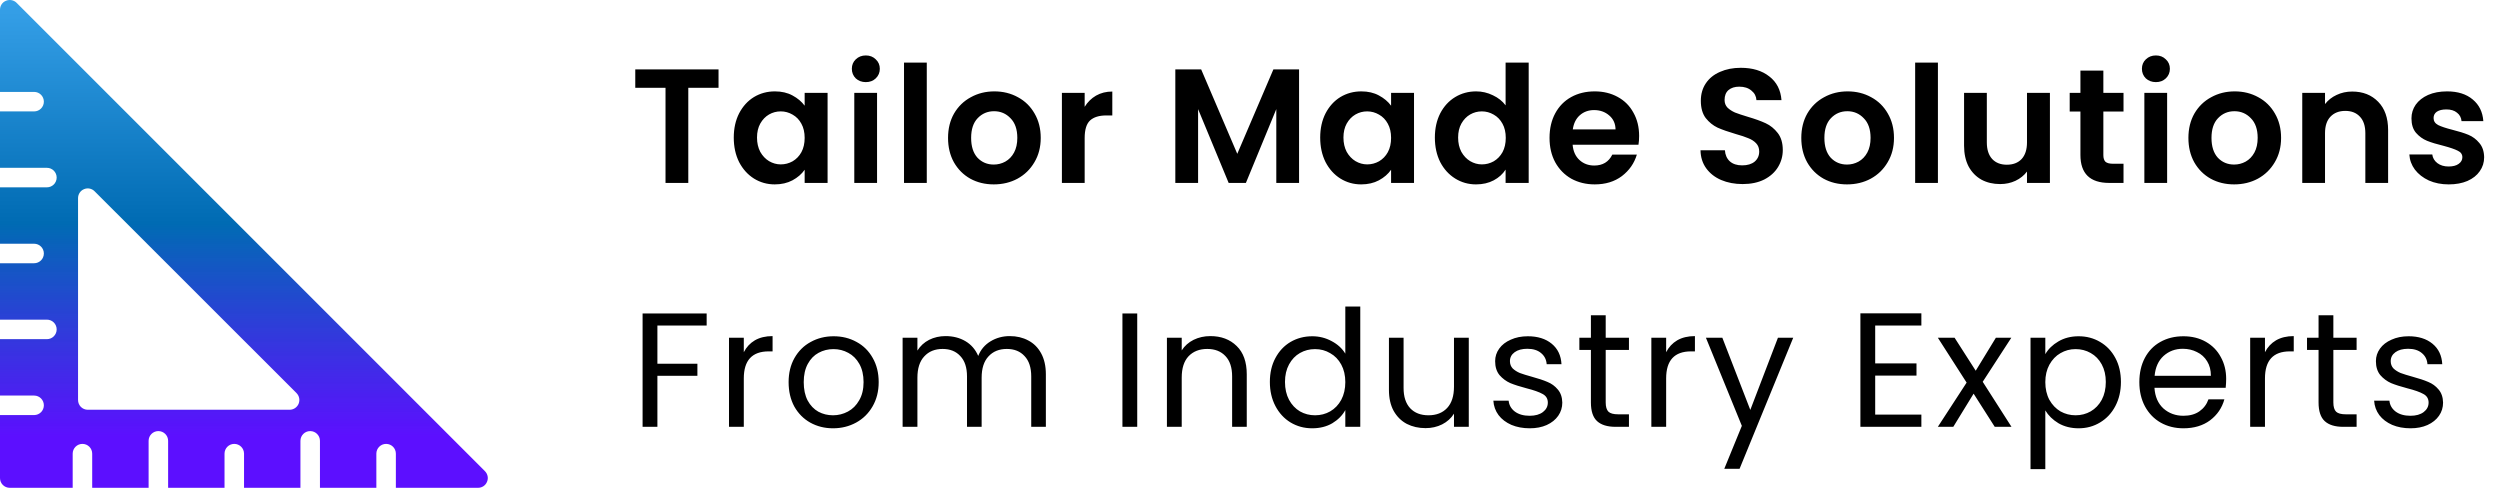 <svg xmlns="http://www.w3.org/2000/svg" width="246" height="48" viewBox="0 0 246 48" fill="none"><path d="M0.96 48H7.152V44.639C7.152 44.109 7.582 43.679 8.112 43.679C8.643 43.679 9.072 44.109 9.072 44.639V48H14.623V43.379C14.623 42.849 15.052 42.419 15.582 42.419C16.113 42.419 16.543 42.849 16.543 43.379V48H22.093V44.639C22.093 44.109 22.522 43.679 23.053 43.679C23.583 43.679 24.013 44.109 24.013 44.639V48H29.563V43.379C29.563 42.849 29.992 42.419 30.523 42.419C31.053 42.419 31.483 42.849 31.483 43.379V48H37.033V44.639C37.033 44.109 37.462 43.679 37.993 43.679C38.524 43.679 38.953 44.109 38.953 44.639V48H47.041C47.425 48 47.78 47.77 47.924 47.405C48.078 47.05 47.991 46.637 47.713 46.358L1.632 0.277C1.363 0.009 0.95 -0.078 0.586 0.076C0.23 0.22 0 0.565 0 0.959V9.043H3.356C3.887 9.043 4.316 9.473 4.316 10.003C4.316 10.533 3.887 10.963 3.356 10.963H0V16.513H4.616C5.147 16.513 5.576 16.943 5.576 17.473C5.576 18.003 5.147 18.433 4.616 18.433H0V23.983H3.356C3.887 23.983 4.316 24.413 4.316 24.943C4.316 25.473 3.887 25.903 3.356 25.903H0V31.453H4.616C5.147 31.453 5.576 31.883 5.576 32.413C5.576 32.943 5.147 33.373 4.616 33.373H0V38.923H3.356C3.887 38.923 4.316 39.353 4.316 39.883C4.316 40.413 3.887 40.843 3.356 40.843H0V47.04C0 47.568 0.422 48 0.96 48ZM7.68 19.497C7.68 19.113 7.911 18.758 8.266 18.614C8.631 18.46 9.043 18.547 9.312 18.825L29.175 38.678C29.453 38.957 29.53 39.369 29.386 39.725C29.233 40.089 28.887 40.32 28.493 40.32H8.64C8.103 40.32 7.68 39.888 7.68 39.36V19.497Z" fill="url(#paint0_linear_1_613)" style="mix-blend-mode:darken"></path><path d="M70.704 6.832V8.64H67.728V18H65.487V8.64H62.511V6.832H70.704ZM72.202 13.536C72.202 12.64 72.378 11.845 72.73 11.152C73.093 10.459 73.578 9.925 74.186 9.552C74.805 9.179 75.493 8.992 76.25 8.992C76.911 8.992 77.487 9.125 77.978 9.392C78.479 9.659 78.879 9.995 79.178 10.4V9.136H81.434V18H79.178V16.704C78.89 17.12 78.49 17.467 77.978 17.744C77.477 18.011 76.895 18.144 76.234 18.144C75.487 18.144 74.805 17.952 74.186 17.568C73.578 17.184 73.093 16.645 72.73 15.952C72.378 15.248 72.202 14.443 72.202 13.536ZM79.178 13.568C79.178 13.024 79.071 12.56 78.858 12.176C78.645 11.781 78.357 11.483 77.994 11.28C77.631 11.067 77.242 10.96 76.826 10.96C76.41 10.96 76.026 11.061 75.674 11.264C75.322 11.467 75.034 11.765 74.81 12.16C74.597 12.544 74.49 13.003 74.49 13.536C74.49 14.069 74.597 14.539 74.81 14.944C75.034 15.339 75.322 15.643 75.674 15.856C76.037 16.069 76.421 16.176 76.826 16.176C77.242 16.176 77.631 16.075 77.994 15.872C78.357 15.659 78.645 15.36 78.858 14.976C79.071 14.581 79.178 14.112 79.178 13.568ZM85.198 8.08C84.803 8.08 84.472 7.957 84.206 7.712C83.95 7.456 83.822 7.141 83.822 6.768C83.822 6.395 83.95 6.085 84.206 5.84C84.472 5.584 84.803 5.456 85.198 5.456C85.592 5.456 85.918 5.584 86.174 5.84C86.44 6.085 86.574 6.395 86.574 6.768C86.574 7.141 86.44 7.456 86.174 7.712C85.918 7.957 85.592 8.08 85.198 8.08ZM86.302 9.136V18H84.062V9.136H86.302ZM91.195 6.16V18H88.955V6.16H91.195ZM97.784 18.144C96.931 18.144 96.163 17.957 95.48 17.584C94.797 17.2 94.259 16.661 93.864 15.968C93.48 15.275 93.288 14.475 93.288 13.568C93.288 12.661 93.485 11.861 93.88 11.168C94.285 10.475 94.835 9.941 95.528 9.568C96.221 9.184 96.995 8.992 97.848 8.992C98.701 8.992 99.475 9.184 100.168 9.568C100.861 9.941 101.405 10.475 101.8 11.168C102.205 11.861 102.408 12.661 102.408 13.568C102.408 14.475 102.2 15.275 101.784 15.968C101.379 16.661 100.824 17.2 100.12 17.584C99.427 17.957 98.648 18.144 97.784 18.144ZM97.784 16.192C98.189 16.192 98.568 16.096 98.92 15.904C99.283 15.701 99.571 15.403 99.784 15.008C99.997 14.613 100.104 14.133 100.104 13.568C100.104 12.725 99.88 12.08 99.432 11.632C98.995 11.173 98.456 10.944 97.816 10.944C97.176 10.944 96.637 11.173 96.2 11.632C95.773 12.08 95.56 12.725 95.56 13.568C95.56 14.411 95.768 15.061 96.184 15.52C96.611 15.968 97.144 16.192 97.784 16.192ZM106.731 10.512C107.019 10.043 107.392 9.675 107.851 9.408C108.32 9.141 108.854 9.008 109.451 9.008V11.36H108.859C108.155 11.36 107.622 11.525 107.259 11.856C106.907 12.187 106.731 12.763 106.731 13.584V18H104.491V9.136H106.731V10.512ZM127.828 6.832V18H125.588V10.736L122.596 18H120.9L117.892 10.736V18H115.652V6.832H118.196L121.748 15.136L125.3 6.832H127.828ZM129.907 13.536C129.907 12.64 130.083 11.845 130.435 11.152C130.798 10.459 131.283 9.925 131.891 9.552C132.51 9.179 133.198 8.992 133.955 8.992C134.616 8.992 135.192 9.125 135.683 9.392C136.184 9.659 136.584 9.995 136.883 10.4V9.136H139.139V18H136.883V16.704C136.595 17.12 136.195 17.467 135.683 17.744C135.182 18.011 134.6 18.144 133.939 18.144C133.192 18.144 132.51 17.952 131.891 17.568C131.283 17.184 130.798 16.645 130.435 15.952C130.083 15.248 129.907 14.443 129.907 13.536ZM136.883 13.568C136.883 13.024 136.776 12.56 136.563 12.176C136.35 11.781 136.062 11.483 135.699 11.28C135.336 11.067 134.947 10.96 134.531 10.96C134.115 10.96 133.731 11.061 133.379 11.264C133.027 11.467 132.739 11.765 132.515 12.16C132.302 12.544 132.195 13.003 132.195 13.536C132.195 14.069 132.302 14.539 132.515 14.944C132.739 15.339 133.027 15.643 133.379 15.856C133.742 16.069 134.126 16.176 134.531 16.176C134.947 16.176 135.336 16.075 135.699 15.872C136.062 15.659 136.35 15.36 136.563 14.976C136.776 14.581 136.883 14.112 136.883 13.568ZM141.191 13.536C141.191 12.64 141.367 11.845 141.719 11.152C142.081 10.459 142.572 9.925 143.191 9.552C143.809 9.179 144.497 8.992 145.255 8.992C145.831 8.992 146.38 9.12 146.903 9.376C147.425 9.621 147.841 9.952 148.151 10.368V6.16H150.423V18H148.151V16.688C147.873 17.125 147.484 17.477 146.983 17.744C146.481 18.011 145.9 18.144 145.239 18.144C144.492 18.144 143.809 17.952 143.191 17.568C142.572 17.184 142.081 16.645 141.719 15.952C141.367 15.248 141.191 14.443 141.191 13.536ZM148.167 13.568C148.167 13.024 148.06 12.56 147.847 12.176C147.633 11.781 147.345 11.483 146.983 11.28C146.62 11.067 146.231 10.96 145.815 10.96C145.399 10.96 145.015 11.061 144.663 11.264C144.311 11.467 144.023 11.765 143.799 12.16C143.585 12.544 143.479 13.003 143.479 13.536C143.479 14.069 143.585 14.539 143.799 14.944C144.023 15.339 144.311 15.643 144.663 15.856C145.025 16.069 145.409 16.176 145.815 16.176C146.231 16.176 146.62 16.075 146.983 15.872C147.345 15.659 147.633 15.36 147.847 14.976C148.06 14.581 148.167 14.112 148.167 13.568ZM161.29 13.376C161.29 13.696 161.269 13.984 161.226 14.24H154.746C154.8 14.88 155.024 15.381 155.418 15.744C155.813 16.107 156.298 16.288 156.874 16.288C157.706 16.288 158.298 15.931 158.65 15.216H161.066C160.81 16.069 160.32 16.773 159.594 17.328C158.869 17.872 157.978 18.144 156.922 18.144C156.069 18.144 155.301 17.957 154.618 17.584C153.946 17.2 153.418 16.661 153.034 15.968C152.661 15.275 152.474 14.475 152.474 13.568C152.474 12.651 152.661 11.845 153.034 11.152C153.408 10.459 153.93 9.925 154.602 9.552C155.274 9.179 156.048 8.992 156.922 8.992C157.765 8.992 158.517 9.173 159.178 9.536C159.85 9.899 160.368 10.416 160.73 11.088C161.104 11.749 161.29 12.512 161.29 13.376ZM158.97 12.736C158.96 12.16 158.752 11.701 158.346 11.36C157.941 11.008 157.445 10.832 156.858 10.832C156.304 10.832 155.834 11.003 155.45 11.344C155.077 11.675 154.848 12.139 154.762 12.736H158.97ZM171.474 18.112C170.695 18.112 169.991 17.979 169.362 17.712C168.743 17.445 168.253 17.061 167.89 16.56C167.527 16.059 167.341 15.467 167.33 14.784H169.73C169.762 15.243 169.922 15.605 170.21 15.872C170.509 16.139 170.914 16.272 171.426 16.272C171.949 16.272 172.359 16.149 172.658 15.904C172.957 15.648 173.106 15.317 173.106 14.912C173.106 14.581 173.005 14.309 172.802 14.096C172.599 13.883 172.343 13.717 172.034 13.6C171.735 13.472 171.319 13.333 170.786 13.184C170.061 12.971 169.469 12.763 169.01 12.56C168.562 12.347 168.173 12.032 167.842 11.616C167.522 11.189 167.362 10.624 167.362 9.92C167.362 9.259 167.527 8.683 167.858 8.192C168.189 7.701 168.653 7.328 169.25 7.072C169.847 6.805 170.53 6.672 171.298 6.672C172.45 6.672 173.383 6.955 174.098 7.52C174.823 8.075 175.223 8.853 175.298 9.856H172.834C172.813 9.472 172.647 9.157 172.338 8.912C172.039 8.656 171.639 8.528 171.138 8.528C170.701 8.528 170.349 8.64 170.082 8.864C169.826 9.088 169.698 9.413 169.698 9.84C169.698 10.139 169.794 10.389 169.986 10.592C170.189 10.784 170.434 10.944 170.722 11.072C171.021 11.189 171.437 11.328 171.97 11.488C172.695 11.701 173.287 11.915 173.746 12.128C174.205 12.341 174.599 12.661 174.93 13.088C175.261 13.515 175.426 14.075 175.426 14.768C175.426 15.365 175.271 15.92 174.962 16.432C174.653 16.944 174.199 17.355 173.602 17.664C173.005 17.963 172.295 18.112 171.474 18.112ZM181.744 18.144C180.891 18.144 180.123 17.957 179.44 17.584C178.757 17.2 178.219 16.661 177.824 15.968C177.44 15.275 177.248 14.475 177.248 13.568C177.248 12.661 177.445 11.861 177.84 11.168C178.245 10.475 178.795 9.941 179.488 9.568C180.181 9.184 180.955 8.992 181.808 8.992C182.661 8.992 183.435 9.184 184.128 9.568C184.821 9.941 185.365 10.475 185.76 11.168C186.165 11.861 186.368 12.661 186.368 13.568C186.368 14.475 186.16 15.275 185.744 15.968C185.339 16.661 184.784 17.2 184.08 17.584C183.387 17.957 182.608 18.144 181.744 18.144ZM181.744 16.192C182.149 16.192 182.528 16.096 182.88 15.904C183.243 15.701 183.531 15.403 183.744 15.008C183.957 14.613 184.064 14.133 184.064 13.568C184.064 12.725 183.84 12.08 183.392 11.632C182.955 11.173 182.416 10.944 181.776 10.944C181.136 10.944 180.597 11.173 180.16 11.632C179.733 12.08 179.52 12.725 179.52 13.568C179.52 14.411 179.728 15.061 180.144 15.52C180.571 15.968 181.104 16.192 181.744 16.192ZM190.691 6.16V18H188.451V6.16H190.691ZM201.712 9.136V18H199.456V16.88C199.168 17.264 198.789 17.568 198.32 17.792C197.861 18.005 197.36 18.112 196.816 18.112C196.123 18.112 195.509 17.968 194.976 17.68C194.443 17.381 194.021 16.949 193.712 16.384C193.413 15.808 193.264 15.125 193.264 14.336V9.136H195.504V14.016C195.504 14.72 195.68 15.264 196.032 15.648C196.384 16.021 196.864 16.208 197.472 16.208C198.091 16.208 198.576 16.021 198.928 15.648C199.28 15.264 199.456 14.72 199.456 14.016V9.136H201.712ZM206.97 10.976V15.264C206.97 15.563 207.04 15.781 207.178 15.92C207.328 16.048 207.573 16.112 207.914 16.112H208.954V18H207.546C205.658 18 204.714 17.083 204.714 15.248V10.976H203.658V9.136H204.714V6.944H206.97V9.136H208.954V10.976H206.97ZM212.141 8.08C211.747 8.08 211.416 7.957 211.149 7.712C210.893 7.456 210.765 7.141 210.765 6.768C210.765 6.395 210.893 6.085 211.149 5.84C211.416 5.584 211.747 5.456 212.141 5.456C212.536 5.456 212.861 5.584 213.117 5.84C213.384 6.085 213.517 6.395 213.517 6.768C213.517 7.141 213.384 7.456 213.117 7.712C212.861 7.957 212.536 8.08 212.141 8.08ZM213.245 9.136V18H211.005V9.136H213.245ZM219.835 18.144C218.981 18.144 218.213 17.957 217.531 17.584C216.848 17.2 216.309 16.661 215.915 15.968C215.531 15.275 215.339 14.475 215.339 13.568C215.339 12.661 215.536 11.861 215.931 11.168C216.336 10.475 216.885 9.941 217.579 9.568C218.272 9.184 219.045 8.992 219.899 8.992C220.752 8.992 221.525 9.184 222.219 9.568C222.912 9.941 223.456 10.475 223.851 11.168C224.256 11.861 224.459 12.661 224.459 13.568C224.459 14.475 224.251 15.275 223.835 15.968C223.429 16.661 222.875 17.2 222.171 17.584C221.477 17.957 220.699 18.144 219.835 18.144ZM219.835 16.192C220.24 16.192 220.619 16.096 220.971 15.904C221.333 15.701 221.621 15.403 221.835 15.008C222.048 14.613 222.155 14.133 222.155 13.568C222.155 12.725 221.931 12.08 221.483 11.632C221.045 11.173 220.507 10.944 219.867 10.944C219.227 10.944 218.688 11.173 218.251 11.632C217.824 12.08 217.611 12.725 217.611 13.568C217.611 14.411 217.819 15.061 218.235 15.52C218.661 15.968 219.195 16.192 219.835 16.192ZM231.454 9.008C232.51 9.008 233.363 9.344 234.014 10.016C234.664 10.677 234.99 11.605 234.99 12.8V18H232.75V13.104C232.75 12.4 232.574 11.861 232.222 11.488C231.87 11.104 231.39 10.912 230.782 10.912C230.163 10.912 229.672 11.104 229.31 11.488C228.958 11.861 228.782 12.4 228.782 13.104V18H226.542V9.136H228.782V10.24C229.08 9.856 229.459 9.557 229.918 9.344C230.387 9.12 230.899 9.008 231.454 9.008ZM240.952 18.144C240.226 18.144 239.576 18.016 239 17.76C238.424 17.493 237.965 17.136 237.624 16.688C237.293 16.24 237.112 15.744 237.08 15.2H239.336C239.378 15.541 239.544 15.824 239.832 16.048C240.13 16.272 240.498 16.384 240.936 16.384C241.362 16.384 241.693 16.299 241.928 16.128C242.173 15.957 242.296 15.739 242.296 15.472C242.296 15.184 242.146 14.971 241.848 14.832C241.56 14.683 241.096 14.523 240.456 14.352C239.794 14.192 239.25 14.027 238.824 13.856C238.408 13.685 238.045 13.424 237.736 13.072C237.437 12.72 237.288 12.245 237.288 11.648C237.288 11.157 237.426 10.709 237.704 10.304C237.992 9.899 238.397 9.579 238.92 9.344C239.453 9.109 240.077 8.992 240.792 8.992C241.848 8.992 242.69 9.259 243.32 9.792C243.949 10.315 244.296 11.024 244.36 11.92H242.216C242.184 11.568 242.034 11.291 241.768 11.088C241.512 10.875 241.165 10.768 240.728 10.768C240.322 10.768 240.008 10.843 239.784 10.992C239.57 11.141 239.464 11.349 239.464 11.616C239.464 11.915 239.613 12.144 239.912 12.304C240.21 12.453 240.674 12.608 241.304 12.768C241.944 12.928 242.472 13.093 242.888 13.264C243.304 13.435 243.661 13.701 243.96 14.064C244.269 14.416 244.429 14.885 244.44 15.472C244.44 15.984 244.296 16.443 244.008 16.848C243.73 17.253 243.325 17.573 242.792 17.808C242.269 18.032 241.656 18.144 240.952 18.144ZM69.535 30.848V32.032H64.688V35.792H68.624V36.976H64.688V42H63.231V30.848H69.535ZM73.19 34.656C73.446 34.155 73.809 33.765 74.278 33.488C74.758 33.211 75.339 33.072 76.022 33.072V34.576H75.638C74.006 34.576 73.19 35.461 73.19 37.232V42H71.734V33.232H73.19V34.656ZM81.967 42.144C81.145 42.144 80.399 41.957 79.727 41.584C79.065 41.211 78.543 40.683 78.159 40C77.785 39.307 77.599 38.507 77.599 37.6C77.599 36.704 77.791 35.915 78.175 35.232C78.569 34.539 79.103 34.011 79.775 33.648C80.447 33.275 81.199 33.088 82.031 33.088C82.863 33.088 83.615 33.275 84.287 33.648C84.959 34.011 85.487 34.533 85.871 35.216C86.265 35.899 86.463 36.693 86.463 37.6C86.463 38.507 86.26 39.307 85.855 40C85.46 40.683 84.921 41.211 84.239 41.584C83.556 41.957 82.799 42.144 81.967 42.144ZM81.967 40.864C82.489 40.864 82.98 40.741 83.439 40.496C83.897 40.251 84.265 39.883 84.543 39.392C84.831 38.901 84.975 38.304 84.975 37.6C84.975 36.896 84.836 36.299 84.559 35.808C84.281 35.317 83.919 34.955 83.471 34.72C83.023 34.475 82.537 34.352 82.015 34.352C81.481 34.352 80.991 34.475 80.543 34.72C80.105 34.955 79.753 35.317 79.487 35.808C79.22 36.299 79.087 36.896 79.087 37.6C79.087 38.315 79.215 38.917 79.471 39.408C79.737 39.899 80.089 40.267 80.527 40.512C80.964 40.747 81.444 40.864 81.967 40.864ZM99.361 33.072C100.044 33.072 100.652 33.216 101.185 33.504C101.718 33.781 102.14 34.203 102.449 34.768C102.758 35.333 102.913 36.021 102.913 36.832V42H101.473V37.04C101.473 36.165 101.254 35.499 100.817 35.04C100.39 34.571 99.809 34.336 99.073 34.336C98.316 34.336 97.713 34.581 97.265 35.072C96.817 35.552 96.593 36.251 96.593 37.168V42H95.153V37.04C95.153 36.165 94.934 35.499 94.497 35.04C94.07 34.571 93.489 34.336 92.753 34.336C91.996 34.336 91.393 34.581 90.945 35.072C90.497 35.552 90.273 36.251 90.273 37.168V42H88.817V33.232H90.273V34.496C90.561 34.037 90.945 33.685 91.425 33.44C91.916 33.195 92.454 33.072 93.041 33.072C93.777 33.072 94.428 33.237 94.993 33.568C95.558 33.899 95.98 34.384 96.257 35.024C96.502 34.405 96.908 33.925 97.473 33.584C98.038 33.243 98.668 33.072 99.361 33.072ZM111.903 30.848V42H110.447V30.848H111.903ZM119.097 33.072C120.163 33.072 121.027 33.397 121.689 34.048C122.35 34.688 122.681 35.616 122.681 36.832V42H121.241V37.04C121.241 36.165 121.022 35.499 120.585 35.04C120.147 34.571 119.55 34.336 118.793 34.336C118.025 34.336 117.411 34.576 116.953 35.056C116.505 35.536 116.281 36.235 116.281 37.152V42H114.825V33.232H116.281V34.48C116.569 34.032 116.958 33.685 117.449 33.44C117.95 33.195 118.499 33.072 119.097 33.072ZM124.955 37.584C124.955 36.688 125.136 35.904 125.499 35.232C125.862 34.549 126.358 34.021 126.987 33.648C127.627 33.275 128.342 33.088 129.131 33.088C129.814 33.088 130.448 33.248 131.035 33.568C131.622 33.877 132.07 34.288 132.379 34.8V30.16H133.851V42H132.379V40.352C132.091 40.875 131.664 41.307 131.099 41.648C130.534 41.979 129.872 42.144 129.115 42.144C128.336 42.144 127.627 41.952 126.987 41.568C126.358 41.184 125.862 40.645 125.499 39.952C125.136 39.259 124.955 38.469 124.955 37.584ZM132.379 37.6C132.379 36.939 132.246 36.363 131.979 35.872C131.712 35.381 131.35 35.008 130.891 34.752C130.443 34.485 129.947 34.352 129.403 34.352C128.859 34.352 128.363 34.48 127.915 34.736C127.467 34.992 127.11 35.365 126.843 35.856C126.576 36.347 126.443 36.923 126.443 37.584C126.443 38.256 126.576 38.843 126.843 39.344C127.11 39.835 127.467 40.213 127.915 40.48C128.363 40.736 128.859 40.864 129.403 40.864C129.947 40.864 130.443 40.736 130.891 40.48C131.35 40.213 131.712 39.835 131.979 39.344C132.246 38.843 132.379 38.261 132.379 37.6ZM144.528 33.232V42H143.072V40.704C142.794 41.152 142.405 41.504 141.904 41.76C141.413 42.005 140.869 42.128 140.272 42.128C139.589 42.128 138.976 41.989 138.432 41.712C137.888 41.424 137.456 40.997 137.136 40.432C136.826 39.867 136.672 39.179 136.672 38.368V33.232H138.112V38.176C138.112 39.04 138.33 39.707 138.768 40.176C139.205 40.635 139.802 40.864 140.56 40.864C141.338 40.864 141.952 40.624 142.4 40.144C142.848 39.664 143.072 38.965 143.072 38.048V33.232H144.528ZM150.53 42.144C149.858 42.144 149.255 42.032 148.722 41.808C148.189 41.573 147.767 41.253 147.458 40.848C147.149 40.432 146.978 39.957 146.946 39.424H148.45C148.493 39.861 148.695 40.219 149.058 40.496C149.431 40.773 149.917 40.912 150.514 40.912C151.069 40.912 151.506 40.789 151.826 40.544C152.146 40.299 152.306 39.989 152.306 39.616C152.306 39.232 152.135 38.949 151.794 38.768C151.453 38.576 150.925 38.389 150.21 38.208C149.559 38.037 149.026 37.867 148.61 37.696C148.205 37.515 147.853 37.253 147.554 36.912C147.266 36.56 147.122 36.101 147.122 35.536C147.122 35.088 147.255 34.677 147.522 34.304C147.789 33.931 148.167 33.637 148.658 33.424C149.149 33.2 149.709 33.088 150.338 33.088C151.309 33.088 152.093 33.333 152.69 33.824C153.287 34.315 153.607 34.987 153.65 35.84H152.194C152.162 35.381 151.975 35.013 151.634 34.736C151.303 34.459 150.855 34.32 150.29 34.32C149.767 34.32 149.351 34.432 149.042 34.656C148.733 34.88 148.578 35.173 148.578 35.536C148.578 35.824 148.669 36.064 148.85 36.256C149.042 36.437 149.277 36.587 149.554 36.704C149.842 36.811 150.237 36.933 150.738 37.072C151.367 37.243 151.879 37.413 152.274 37.584C152.669 37.744 153.005 37.989 153.282 38.32C153.57 38.651 153.719 39.083 153.73 39.616C153.73 40.096 153.597 40.528 153.33 40.912C153.063 41.296 152.685 41.6 152.194 41.824C151.714 42.037 151.159 42.144 150.53 42.144ZM158.001 34.432V39.6C158.001 40.027 158.092 40.331 158.273 40.512C158.455 40.683 158.769 40.768 159.217 40.768H160.289V42H158.977C158.167 42 157.559 41.813 157.153 41.44C156.748 41.067 156.545 40.453 156.545 39.6V34.432H155.409V33.232H156.545V31.024H158.001V33.232H160.289V34.432H158.001ZM163.949 34.656C164.205 34.155 164.568 33.765 165.037 33.488C165.517 33.211 166.099 33.072 166.781 33.072V34.576H166.397C164.765 34.576 163.949 35.461 163.949 37.232V42H162.493V33.232H163.949V34.656ZM176.454 33.232L171.174 46.128H169.67L171.398 41.904L167.862 33.232H169.478L172.23 40.336L174.95 33.232H176.454ZM184.519 32.032V35.76H188.583V36.96H184.519V40.8H189.063V42H183.063V30.832H189.063V32.032H184.519ZM196.283 42L194.203 38.736L192.203 42H190.683L193.515 37.648L190.683 33.232H192.331L194.411 36.48L196.395 33.232H197.915L195.099 37.568L197.931 42H196.283ZM201.259 34.848C201.547 34.347 201.973 33.931 202.539 33.6C203.115 33.259 203.781 33.088 204.539 33.088C205.317 33.088 206.021 33.275 206.651 33.648C207.291 34.021 207.792 34.549 208.155 35.232C208.517 35.904 208.699 36.688 208.699 37.584C208.699 38.469 208.517 39.259 208.155 39.952C207.792 40.645 207.291 41.184 206.651 41.568C206.021 41.952 205.317 42.144 204.539 42.144C203.792 42.144 203.131 41.979 202.555 41.648C201.989 41.307 201.557 40.885 201.259 40.384V46.16H199.803V33.232H201.259V34.848ZM207.211 37.584C207.211 36.923 207.077 36.347 206.811 35.856C206.544 35.365 206.181 34.992 205.723 34.736C205.275 34.48 204.779 34.352 204.235 34.352C203.701 34.352 203.205 34.485 202.747 34.752C202.299 35.008 201.936 35.387 201.659 35.888C201.392 36.379 201.259 36.949 201.259 37.6C201.259 38.261 201.392 38.843 201.659 39.344C201.936 39.835 202.299 40.213 202.747 40.48C203.205 40.736 203.701 40.864 204.235 40.864C204.779 40.864 205.275 40.736 205.723 40.48C206.181 40.213 206.544 39.835 206.811 39.344C207.077 38.843 207.211 38.256 207.211 37.584ZM219.055 37.28C219.055 37.557 219.039 37.851 219.007 38.16H211.999C212.053 39.024 212.346 39.701 212.879 40.192C213.423 40.672 214.079 40.912 214.847 40.912C215.477 40.912 215.999 40.768 216.415 40.48C216.842 40.181 217.141 39.787 217.311 39.296H218.879C218.645 40.139 218.175 40.827 217.471 41.36C216.767 41.883 215.893 42.144 214.847 42.144C214.015 42.144 213.269 41.957 212.607 41.584C211.957 41.211 211.445 40.683 211.071 40C210.698 39.307 210.511 38.507 210.511 37.6C210.511 36.693 210.693 35.899 211.055 35.216C211.418 34.533 211.925 34.011 212.575 33.648C213.237 33.275 213.994 33.088 214.847 33.088C215.679 33.088 216.415 33.269 217.055 33.632C217.695 33.995 218.186 34.496 218.527 35.136C218.879 35.765 219.055 36.48 219.055 37.28ZM217.551 36.976C217.551 36.421 217.429 35.947 217.183 35.552C216.938 35.147 216.602 34.843 216.175 34.64C215.759 34.427 215.295 34.32 214.783 34.32C214.047 34.32 213.418 34.555 212.895 35.024C212.383 35.493 212.09 36.144 212.015 36.976H217.551ZM222.873 34.656C223.129 34.155 223.492 33.765 223.961 33.488C224.441 33.211 225.022 33.072 225.705 33.072V34.576H225.321C223.689 34.576 222.873 35.461 222.873 37.232V42H221.417V33.232H222.873V34.656ZM229.602 34.432V39.6C229.602 40.027 229.693 40.331 229.874 40.512C230.055 40.683 230.37 40.768 230.818 40.768H231.89V42H230.578C229.767 42 229.159 41.813 228.754 41.44C228.349 41.067 228.146 40.453 228.146 39.6V34.432H227.01V33.232H228.146V31.024H229.602V33.232H231.89V34.432H229.602ZM237.198 42.144C236.526 42.144 235.923 42.032 235.39 41.808C234.857 41.573 234.435 41.253 234.126 40.848C233.817 40.432 233.646 39.957 233.614 39.424H235.118C235.161 39.861 235.363 40.219 235.726 40.496C236.099 40.773 236.585 40.912 237.182 40.912C237.737 40.912 238.174 40.789 238.494 40.544C238.814 40.299 238.974 39.989 238.974 39.616C238.974 39.232 238.803 38.949 238.462 38.768C238.121 38.576 237.593 38.389 236.878 38.208C236.227 38.037 235.694 37.867 235.278 37.696C234.873 37.515 234.521 37.253 234.222 36.912C233.934 36.56 233.79 36.101 233.79 35.536C233.79 35.088 233.923 34.677 234.19 34.304C234.457 33.931 234.835 33.637 235.326 33.424C235.817 33.2 236.377 33.088 237.006 33.088C237.977 33.088 238.761 33.333 239.358 33.824C239.955 34.315 240.275 34.987 240.318 35.84H238.862C238.83 35.381 238.643 35.013 238.302 34.736C237.971 34.459 237.523 34.32 236.958 34.32C236.435 34.32 236.019 34.432 235.71 34.656C235.401 34.88 235.246 35.173 235.246 35.536C235.246 35.824 235.337 36.064 235.518 36.256C235.71 36.437 235.945 36.587 236.222 36.704C236.51 36.811 236.905 36.933 237.406 37.072C238.035 37.243 238.547 37.413 238.942 37.584C239.337 37.744 239.673 37.989 239.95 38.32C240.238 38.651 240.387 39.083 240.398 39.616C240.398 40.096 240.265 40.528 239.998 40.912C239.731 41.296 239.353 41.6 238.862 41.824C238.382 42.037 237.827 42.144 237.198 42.144Z" fill="black"></path><defs><linearGradient id="paint0_linear_1_613" x1="24" y1="0" x2="24" y2="48" gradientUnits="userSpaceOnUse"><stop stop-color="#37A1E9"></stop><stop offset="0.458" stop-color="#006BB3"></stop><stop offset="0.896" stop-color="#5200FF" stop-opacity="0.94"></stop></linearGradient></defs></svg>